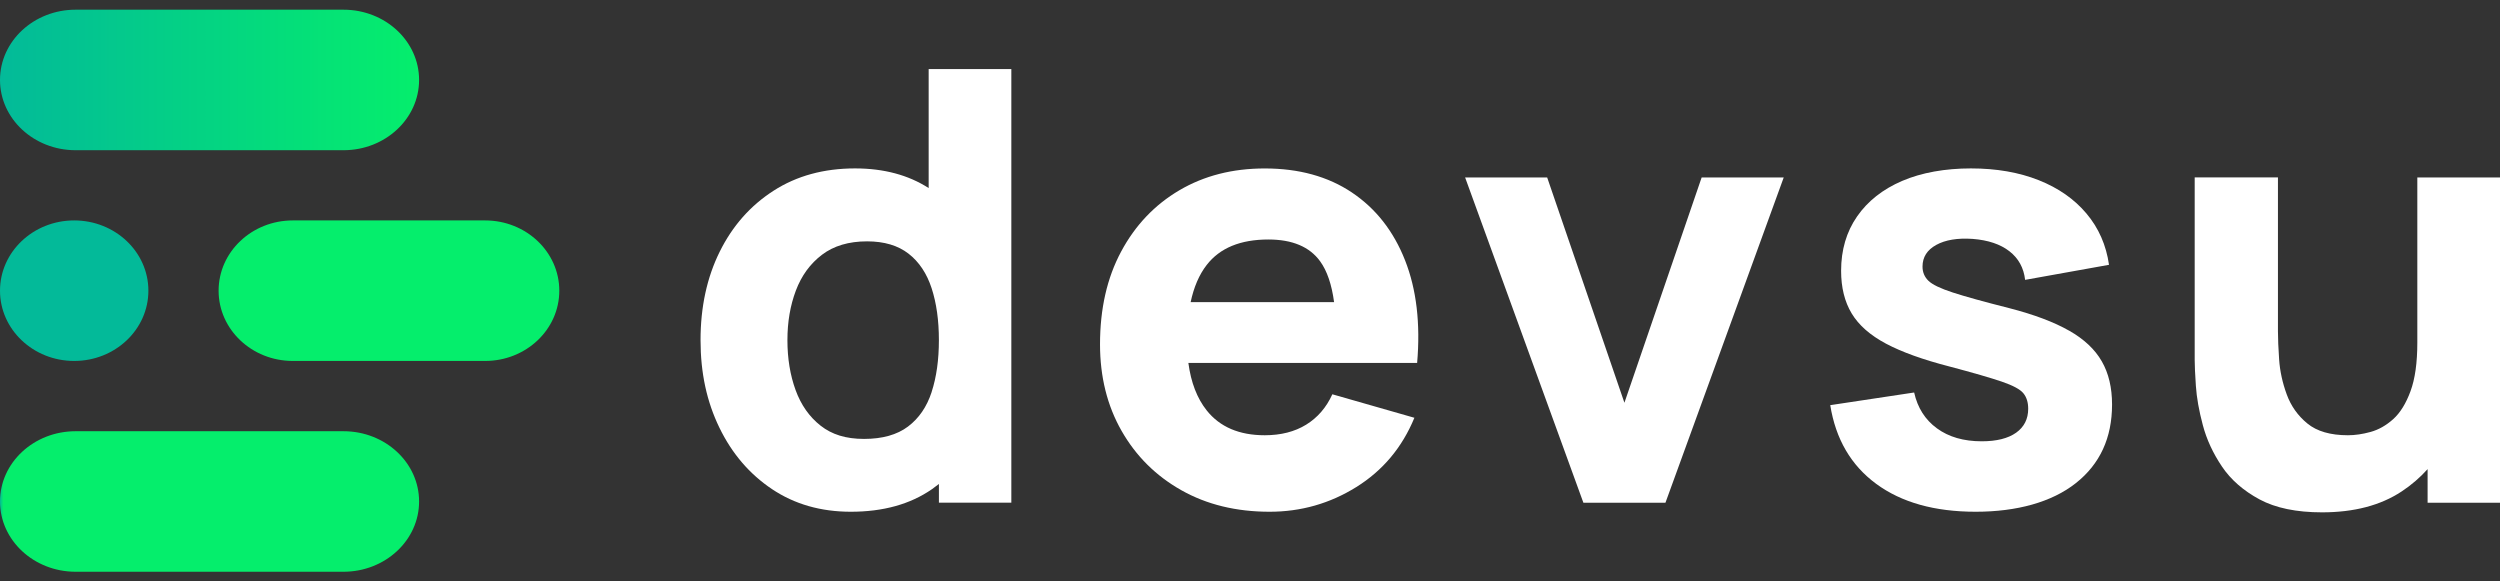 <svg width="129" height="30" viewBox="0 0 129 30" fill="none" xmlns="http://www.w3.org/2000/svg">
<rect x="0" y="0" width="129" height="30" fill="#333333" stroke="none"/>
<g id="Capa_1" clip-path="url(#clip0_6497_13125)">
<g id="Group">
<path id="Vector" d="M17.723 0.5H3.902C1.747 0.5 0 2.123 0 4.125C0 6.128 1.747 7.751 3.902 7.751H17.723C19.878 7.751 21.625 6.128 21.625 4.125C21.625 2.123 19.878 0.5 17.723 0.5Z" fill="url(#paint0_linear_6497_13125)"/>
<path id="Vector_2" d="M17.723 22.251H3.902C1.747 22.251 0 23.873 0 25.876C0 27.879 1.747 29.502 3.902 29.502H17.723C19.878 29.502 21.625 27.879 21.625 25.876C21.625 23.873 19.878 22.251 17.723 22.251Z" fill="url(#paint1_linear_6497_13125)"/>
<path id="Vector_3" d="M3.828 18.625C5.943 18.625 7.657 17.002 7.657 15C7.657 12.998 5.943 11.374 3.828 11.374C1.714 11.374 0 12.998 0 15C0 17.002 1.714 18.625 3.828 18.625Z" fill="#03BA99"/>
<path id="Vector_4" d="M25.032 11.374H15.109C12.995 11.374 11.28 12.997 11.28 15C11.28 17.003 12.995 18.625 15.109 18.625H25.032C27.146 18.625 28.86 17.003 28.86 15C28.86 12.997 27.146 11.374 25.032 11.374Z" fill="#05EE6C"/>
</g>
<g id="Group_2">
<path id="Vector_5" d="M47.919 9.704C46.872 9.031 45.607 8.69 44.12 8.69C42.511 8.69 41.109 9.074 39.916 9.841C38.722 10.608 37.796 11.656 37.137 12.987C36.478 14.318 36.148 15.839 36.148 17.548C36.148 19.258 36.473 20.734 37.122 22.07C37.771 23.407 38.676 24.463 39.839 25.241C41.002 26.018 42.356 26.406 43.903 26.406C45.573 26.406 46.97 26.018 48.09 25.241C48.213 25.155 48.332 25.065 48.448 24.973V25.939H52.185V3.563H47.919V9.704ZM48.075 20.223C47.825 20.99 47.419 21.584 46.852 22.011C46.287 22.435 45.532 22.648 44.586 22.648C43.64 22.648 42.924 22.42 42.344 21.965C41.763 21.509 41.331 20.894 41.051 20.124C40.771 19.352 40.631 18.494 40.631 17.552C40.631 16.609 40.776 15.767 41.066 14.995C41.357 14.223 41.806 13.607 42.414 13.146C43.022 12.685 43.797 12.454 44.741 12.454C45.624 12.454 46.338 12.667 46.883 13.091C47.427 13.515 47.824 14.112 48.073 14.877C48.322 15.644 48.447 16.536 48.447 17.55C48.447 18.564 48.322 19.456 48.073 20.223H48.075Z" fill="white"/>
<path id="Vector_6" d="M69.761 9.934C68.525 9.106 67.026 8.692 65.262 8.692C63.6 8.692 62.132 9.067 60.856 9.818C59.579 10.57 58.578 11.623 57.851 12.98C57.123 14.337 56.761 15.932 56.761 17.766C56.761 19.445 57.132 20.935 57.874 22.234C58.616 23.534 59.644 24.555 60.957 25.295C62.27 26.036 63.788 26.406 65.511 26.406C67.13 26.406 68.622 25.982 69.987 25.131C71.351 24.282 72.35 23.091 72.983 21.557L68.749 20.345C68.438 21.029 67.985 21.552 67.394 21.915C66.804 22.278 66.091 22.459 65.262 22.459C63.943 22.459 62.944 22.031 62.265 21.177C61.768 20.551 61.454 19.735 61.32 18.729H73.124C73.299 16.699 73.093 14.932 72.5 13.43C71.908 11.928 70.996 10.763 69.76 9.934H69.761ZM65.449 12.358C66.684 12.358 67.575 12.733 68.12 13.485C68.479 13.979 68.716 14.683 68.839 15.59H61.437C61.602 14.814 61.877 14.171 62.267 13.67C62.946 12.794 64.008 12.358 65.449 12.358Z" fill="white"/>
<path id="Vector_7" d="M83.82 20.782L79.834 9.157H75.6L81.703 25.941H85.937L92.04 9.157H87.805L83.82 20.782Z" fill="white"/>
<path id="Vector_8" d="M106.76 17.059C105.986 16.619 104.962 16.232 103.685 15.902C102.377 15.571 101.403 15.302 100.766 15.094C100.128 14.886 99.708 14.685 99.506 14.487C99.305 14.291 99.202 14.047 99.202 13.756C99.202 13.268 99.438 12.897 99.911 12.637C100.382 12.378 101.009 12.274 101.787 12.327C102.587 12.389 103.22 12.602 103.686 12.965C104.154 13.328 104.424 13.819 104.496 14.441L108.825 13.664C108.679 12.648 108.292 11.768 107.665 11.022C107.037 10.275 106.215 9.701 105.198 9.297C104.18 8.893 103.012 8.69 101.695 8.69C100.379 8.69 99.154 8.905 98.154 9.334C97.151 9.764 96.376 10.376 95.826 11.168C95.276 11.961 95.001 12.897 95.001 13.974C95.001 14.835 95.182 15.568 95.546 16.173C95.91 16.779 96.501 17.299 97.32 17.734C98.14 18.169 99.235 18.562 100.606 18.915C101.82 19.236 102.715 19.496 103.292 19.692C103.867 19.89 104.24 20.088 104.405 20.291C104.571 20.494 104.655 20.759 104.655 21.092C104.655 21.62 104.446 22.033 104.031 22.328C103.616 22.622 103.024 22.771 102.257 22.771C101.323 22.771 100.553 22.547 99.945 22.102C99.337 21.658 98.946 21.041 98.77 20.253L94.441 20.906C94.721 22.656 95.512 24.012 96.815 24.969C98.118 25.927 99.827 26.406 101.945 26.406C104.062 26.406 105.869 25.914 107.113 24.93C108.358 23.947 108.982 22.593 108.982 20.874C108.982 20.003 108.806 19.259 108.452 18.644C108.099 18.027 107.537 17.499 106.763 17.059H106.76Z" fill="white"/>
<path id="Vector_9" d="M124.734 9.157V17.673C124.734 18.709 124.618 19.546 124.384 20.181C124.15 20.819 123.852 21.3 123.49 21.627C123.126 21.953 122.736 22.174 122.322 22.288C121.907 22.402 121.517 22.459 121.154 22.459C120.25 22.459 119.552 22.256 119.06 21.852C118.566 21.448 118.211 20.945 117.993 20.345C117.774 19.745 117.644 19.147 117.603 18.55C117.562 17.956 117.542 17.465 117.542 17.081V9.155H113.246V18.573C113.246 18.852 113.266 19.299 113.307 19.909C113.348 20.521 113.468 21.196 113.666 21.937C113.862 22.679 114.192 23.389 114.654 24.075C115.115 24.758 115.763 25.322 116.592 25.769C117.422 26.214 118.496 26.437 119.815 26.437C121.464 26.437 122.832 26.079 123.916 25.365C124.427 25.029 124.874 24.642 125.264 24.207V25.941H129V9.157H124.734Z" fill="white"/>
</g>
</g>
<defs>
<linearGradient id="paint0_linear_6497_13125" x1="0" y1="4.125" x2="21.623" y2="4.125" gradientUnits="userSpaceOnUse">
<stop stop-color="#03BA99"/>
<stop offset="1" stop-color="#05EE6C"/>
</linearGradient>
<linearGradient id="paint1_linear_6497_13125" x1="0" y1="25.875" x2="0.171" y2="25.875" gradientUnits="userSpaceOnUse">
<stop stop-color="#03BA99"/>
<stop offset="1" stop-color="#05EE6C"/>
</linearGradient>
<clipPath id="clip0_6497_13125">
<rect width="129" height="29" fill="white" transform="translate(0 0.5)"/>
</clipPath>
</defs>
</svg>

